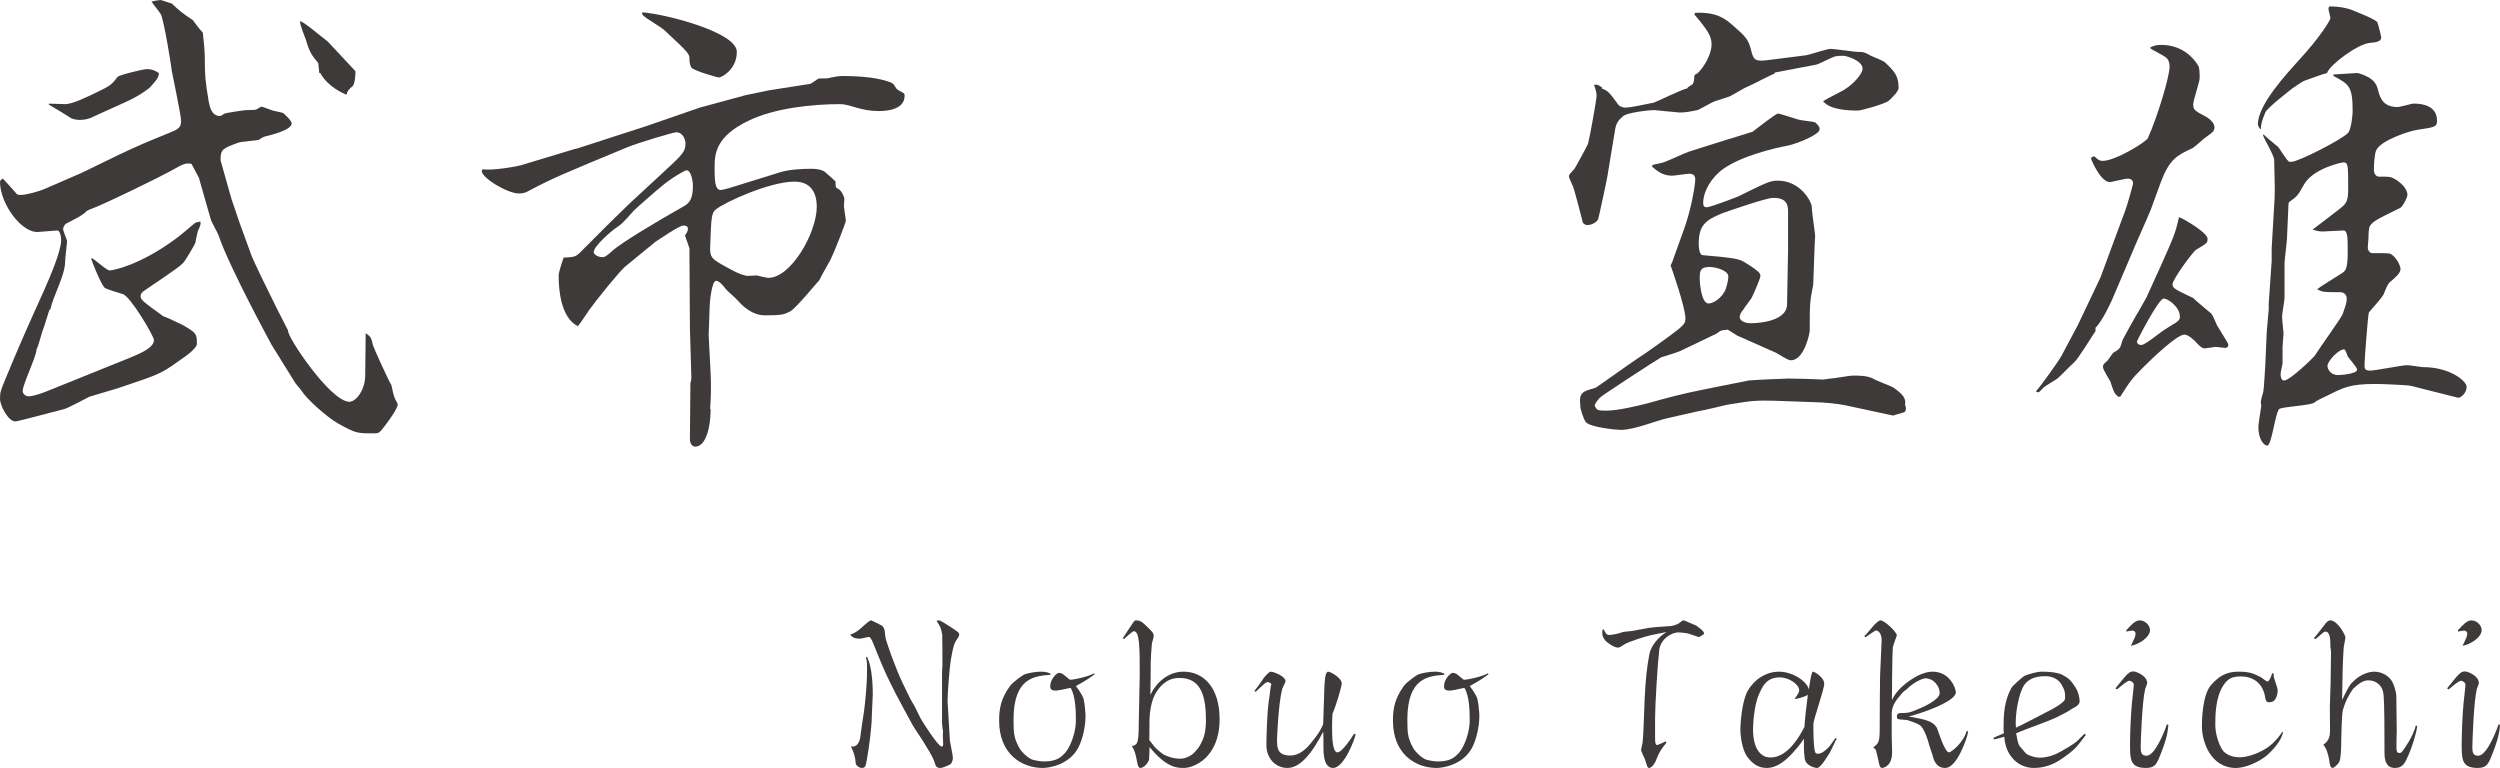 <?xml version="1.0" encoding="UTF-8"?>
<svg xmlns="http://www.w3.org/2000/svg" width="151.967" height="46.681" version="1.1" viewBox="0 0 151.967 46.681">
  <defs>
    <style>
      .cls-1 {
        fill: #3e3a39;
      }
    </style>
  </defs>
  <!-- Generator: Adobe Illustrator 28.7.5, SVG Export Plug-In . SVG Version: 1.2.0 Build 176)  -->
  <g>
    <g id="_レイヤー_1" data-name="レイヤー_1">
      <g id="_レイヤー_1-2" data-name="_レイヤー_1">
        <g>
          <g>
            <path class="cls-1" d="M4.979,10.5l2.22-1.08c1.2-.57,1.71-.78,3.03-1.319.6-.24.78-.33.78-.75,0-.33-.54-2.88-.57-3.06,0-.12-.45-2.97-.66-3.42-.06-.12-.51-.66-.57-.78.091-.03.48-.09.54-.09.091,0,.63.21.69.21.479.45.54.51,1.29,1.02.12.15.359.51.6.75.03.24.12,1.14.12,1.44v.09c0,1.05.03,1.439.24,2.67.06.27.149.87.689.87.061,0,.181-.09.271-.15.06-.03,1.17-.21,1.35-.21.09,0,.51,0,.57-.03.27-.15.3-.18.33-.18.029,0,.09.03.689.24.09.03.57.12.63.15.09.09.511.45.511.63,0,.39-1.171.69-1.681.811-.06.03-.27.149-.3.18-.18.06-1.14.12-1.26.18-.9.33-1.08.391-1.08.99,0,.12.03.24.06.3l.601,2.13.479,1.41.721,1.98c.119.36,1.26,2.67,1.59,3.33l.66,1.29c-.15.24,2.55,4.32,3.72,4.32.42,0,.96-.75.96-1.59l.029-2.58c.301.21.33.24.45.75,0,.06.96,2.189,1.11,2.399.029.12.149.69.18.72,0,.06.21.42.21.45,0,.33-.899,1.471-.93,1.5-.21.271-.271.271-.57.271-.96,0-1.05,0-2.13-.601-.689-.39-1.92-1.5-2.189-1.95-.03-.06-.091-.12-.391-.48l-1.47-2.37c-.03-.06-2.58-4.739-3.21-6.629-.06-.18-.45-.84-.479-.99l-.721-2.521-.449-.84c-.36-.06-.45-.03-1.351.48-.54.3-4.079,2.04-4.8,2.279-.09.03-.12.061-.239.12-.12.21-1.051.66-1.23.75-.12.09-.18.24-.18.33,0,.15.24.66.24.75s-.12,1.02-.12,1.23c0,.84-.721,2.07-.9,2.91l-.06.03c-.03.12-.391,1.26-.42,1.29-.061.18-.271.99-.36,1.11,0,.42-.84,2.13-.84,2.52,0,.21.21.33.359.33.33,0,.931-.24,1.021-.271l5.279-2.13c.57-.24,1.32-.57,1.32-1.02,0-.24-1.439-2.67-1.89-2.79-.12-.03-1.08-.33-1.11-.39-.24-.27-.66-1.32-.81-1.74l.029-.06c.21.09.9.75,1.08.75.24,0,1.86-.33,4.021-1.92.33-.24.84-.69,1.17-.96.09-.06.21-.06.33-.09.06.15-.061.391-.15.57,0,.03-.12.48-.15.72-.029.09-.63,1.14-.779,1.26-.33.33-2.04,1.44-2.37,1.68-.09.06-.18.149-.18.3,0,.24.149.33,1.38,1.229.149.03,1.02.45,1.199.54.811.48.841.51.841,1.14,0,.24-.631.72-.78.81-1.2.87-1.44.99-2.55,1.38l-1.5.51c-.271.09-1.65.48-1.71.51-.12.06-1.23.66-1.53.75-.359.09-2.819.75-2.97.75-.419.002-.929-.959-.929-1.379s.06-.54.33-1.2c.33-.81.779-1.86.989-2.34.12-.27.301-.69.42-.96l.931-2.07c.359-.81,1.05-2.4,1.05-3.09,0-.24-.09-.57-.24-.57l-1.14.09c-1.021.09-2.34-1.709-2.34-3.059,0-.06.09-.15.18-.18.15.15.57.63.84.93.061.06.18.06.271.06.21,0,.899-.15,1.409-.36l2.28-.99h0ZM2.97,6.3l.99.03c.449,0,1.29-.42,1.92-.72.81-.39.899-.45,1.26-.93.09-.12,1.56-.48,1.8-.48.3,0,.479.09.72.24-.03.3-.09.36-.569.9-.061.03-.271.21-.33.24-.271.18-.66.42-1.141.63l-1.92.87c-.21.12-.51.21-.84.21-.18,0-.33-.03-.51-.09-.18-.12-1.11-.69-1.38-.84,0,0,0-.06,0-.06ZM21.599,4.32c.03.12-.029.78-.149.9-.271.24-.33.3-.391.54-.149-.06-1.14-.48-1.59-1.32h-.06l-.061-.6c-.42-.51-.54-.69-.75-1.41-.06-.18-.39-.96-.359-1.14.239.03,1.2.87,1.68,1.23,0,0,1.68,1.8,1.68,1.8Z"/>
            <path class="cls-1" d="M53.369,6.75c-.48,0-.9-.09-1.32-.21-.51-.149-.72-.21-.99-.21-1.68,0-3.959.24-5.52.99-2.1.99-2.1,2.1-2.1,2.91,0,.6,0,1.319.359,1.319.12,0,.42-.09.54-.12l3.09-.96c.57-.18,1.44-.21,1.891-.21.479,0,.75.12.81.18.24.21.66.57.66.6,0,.27,0,.36.12.42.27.09.42.57.42.63,0,.061-.03.39-.03.42,0,.12.12.84.12.9,0,.12-.72,1.95-.93,2.37-.03.06-.601,1.05-.69,1.26-.03,0-1.41,1.71-1.77,1.89s-.45.24-1.53.24c-.84,0-1.47-.69-1.62-.87-.09-.12-.66-.6-.75-.72-.39-.51-.54-.51-.6-.51-.27,0-.39,1.35-.39,1.53,0,.3-.061,1.53-.061,1.77l.12,2.34c.03.87.03,1.229-.03,2.13l.03.06c0,1.08-.3,2.25-.93,2.25-.15,0-.33-.12-.33-.48l.03-3.359.06-.3-.09-3.09-.03-4.83-.27-.78c.09-.12.18-.27.18-.39,0-.15-.09-.21-.27-.21-.271,0-1.471.84-1.71.99l-1.83,1.5c-.33.27-1.74,2.01-2.19,2.64-.18.27-.479.72-.689.99-1.021-.51-1.17-2.16-1.17-3.06,0-.18.09-.48.3-1.11.66-.03.75-.061,1.02-.33l1.83-1.83,1.17-1.14,1.98-1.83c1.199-1.11,1.409-1.29,1.409-1.8,0-.24-.149-.69-.569-.69-.15,0-2.19.6-2.94.9-4.05,1.68-4.499,1.859-6.09,2.7-.18.09-.3.12-.54.12-.659,0-2.249-.93-2.249-1.38l.06-.09c.66.09,2.1-.18,2.31-.24l3.271-.99.149-.03,4.17-1.35,3.3-1.14,2.76-.75,1.44-.3,2.49-.39c.09,0,.479-.33.569-.33.48,0,.51,0,.72-.06.181-.03.45-.09.69-.09.57,0,1.92.03,2.76.33.3.09.33.12.51.42.061.09.301.21.42.271.061.03.091.09.091.18,0,.93-1.32.93-1.62.93h0ZM41.729,10.35c-.09,0-.9.45-1.53.99-.27.21-1.5,1.29-1.68,1.47-.66.75-.72.81-1.17,1.11-.09.06-1.26,1.02-1.26,1.41,0,.12.239.3.51.3.12,0,.21,0,.6-.36.54-.51,2.88-1.89,4.26-2.67.33-.18.66-.36.66-1.26,0-.39-.12-.99-.39-.99ZM43.709,4.71c-.12,0-1.56-.42-1.68-.6-.09-.15-.12-.33-.12-.54,0-.27,0-.33-1.53-1.74-.18-.18-1.14-.72-1.289-.9-.061-.06-.061-.12-.061-.18,1.2.06,5.76,1.17,5.76,2.4,0,1.11-.96,1.56-1.08,1.56ZM48.299,11.04c-1.5,0-4.199,1.23-4.77,1.68-.27.21-.3.42-.36,2.311-.029.6.15.72.66,1.02.271.15,1.2.72,1.65.72.06,0,.479-.03.51-.03.12.03.63.149.72.149,1.35,0,2.91-2.67,2.94-4.29,0-.36-.03-1.56-1.351-1.56h.001Z"/>
            <path class="cls-1" d="M96.899,5.16c.15-.03.24-.03.51.18l-.059.03c.389.15.449.21,1.02.99.119.15.33.18.42.18.391,0,1.23-.21,1.74-.3.18-.06,1.709-.81,2.039-.87,0-.09.301-.21.33-.27.09-.12.09-.42.09-.48.061-.09.061-.12.18-.149.451-.42.871-1.2.871-1.771,0-.51-.24-.87-1.051-1.83l.061-.09c1.35-.06,1.859.39,2.34.811.75.66.9.81,1.08,1.56.119.45.211.6.93.51l2.371-.3c.238-.03,1.26-.39,1.5-.39.238,0,1.469.18,1.559.18.48,0,.51.03.9.24.119.06.75.3.84.39.57.54.84.81.84,1.56,0,.21-.391.6-.6.78-.18.18-1.65.6-1.891.6-.479,0-1.68-.03-2.1-.57.211-.15,1.23-.63,1.41-.78.42-.27.99-.87.99-1.2,0-.48-.961-.78-1.17-.78-.15,0-.42,0-.57.06-.18.061-.93.45-1.08.48l-2.52.479v.061c-.27.09-1.439.72-1.68.81-.18.06-.93.54-1.111.6-.119.03-.719.24-.84.27-.18.06-.898.48-1.049.54-.301.06-.721.15-1.08.15-.121,0-1.5-.15-1.59-.15-.24,0-1.68.15-1.891.39-.27.24-.389.42-.449.72l-.48,2.91c-.029.21-.539,2.58-.57,2.64-.18.24-.449.33-.66.33-.119,0-.27-.12-.27-.18-.09-.33-.51-2.04-.629-2.25-.092-.21-.211-.45-.211-.54s.061-.15.359-.479c.15-.271.811-1.44.811-1.53.121-.45.51-2.67.51-2.85,0-.15,0-.21-.09-.51l-.061-.18v-.002ZM101.67,15.87l.689-1.92c.42-1.14.689-2.64.689-3.06,0-.21-.119-.33-.359-.33-.15,0-.9.12-1.051.12-.629,0-.99-.36-1.23-.57l.061-.09c.51-.12.6-.12.811-.21.24-.09,1.199-.54,1.41-.6l2.279-.72c.15-.03,1.529-.48,1.561-.48.24-.18,1.41-1.11,1.559-1.11.031,0,.15.03,1.201.36.15.06.9.12,1.049.18.24.21.271.3.271.42,0,.33-1.381.87-1.92.99-.84.15-2.82.63-3.93,1.41-.75.54-1.23,1.38-1.23,2.1,0,.09.029.24.209.24.24,0,1.861-.63,1.92-.66,1.771-.87,1.951-.96,2.4-.96,1.381,0,2.041,1.26,2.07,1.56,0,.3.209,1.68.209,1.8,0,.06-.029.45-.029.51l-.09,2.459c-.211,1.05-.211,1.17-.211,2.79,0,.15-.33,1.8-1.139,1.8-.15,0-.24-.06-.9-.45l-2.369-1.05-.57-.359c-.361.03-.42.03-.689.24l-2.191,1.05c-.18.09-.99.33-1.17.39-.33.18-3.629,2.34-3.66,2.4-.09.06-.299.3-.389.51.119.33.209.33.75.33.66,0,1.92-.3,2.49-.45,1.078-.3,2.039-.57,3.42-.84l2.699-.54c.15-.03,2.25-.12,2.43-.12.48,0,1.471.03,2.1.06.09,0,.391-.06.451-.06.209,0,1.139-.18,1.35-.18.33,0,.898,0,1.229.18.182.12,1.08.45,1.23.54.51.36.811.63.721,1.05.061.15.09.33-.031.45-.148.06-.539.149-.689.21l-2.939-.63c-.42-.09-1.35-.18-1.77-.18l-2.52-.09c-1.17-.03-1.352,0-2.852.24-.27.06-1.469.36-1.738.39l-1.861.42c-.809.181-2.039.721-2.879.721-.27,0-1.859-.15-2.131-.48-.119-.15-.359-.84-.33-1.02-.09-.78.15-.84.9-1.05.061,0,2.131-1.5,2.551-1.77.449-.27,2.189-1.53,2.52-1.8.33-.3.42-.36.42-.66,0-.66-.84-3.06-.9-3.21l.121-.27h-.003ZM108.69,15.27v-2.46c0-.78-.602-.78-.932-.78-.389,0-2.639.78-3.059.93-1.02.42-1.439.72-1.439,1.86,0,.06,0,.66.238.689,1.98.18,2.191.21,2.58.45.93.57.93.69.93.81,0,.18-.42,1.11-.539,1.35-.029.06-.449.6-.51.72-.09.09-.211.3-.211.42,0,.27.391.39.631.39.15,0,2.221,0,2.25-1.14l.061-3.24h0ZM105.059,16.799c0-.33-.689-.57-1.17-.57-.57,0-.57.33-.57.69,0,.24.09,1.53.541,1.53.27,0,.84-.33,1.049-.9.15-.45.15-.72.15-.75Z"/>
            <path class="cls-1" d="M134.129,8.31c-.15.09-.689.6-.84.689-.961.45-1.41.66-1.949,2.1l-.602,1.65c-.18.45-1.02,2.31-1.17,2.7l-.959,2.25c-.24.6-.811,1.83-1.23,2.22v.21c-.209.3-1.049,1.68-1.289,1.89-.301.27-.721.72-1.021.99-.119.09-.809.48-.898.6-.061.061-.211.24-.271.24-.059,0-.119-.06-.148-.06.27-.27,1.379-1.83,1.559-2.16l.99-1.86,1.141-2.399.24-.51,1.5-4.05c.059-.12.479-1.56.479-1.65,0-.21-.119-.3-.328-.3-.182,0-.99.21-1.08.21-.57,0-1.141-1.38-1.141-1.41,0-.12.09-.15.209-.15.182.18.301.27.48.27.811,0,2.67-1.17,2.76-1.38.57-1.26,1.32-3.72,1.32-4.35,0-.36-.15-.51-.24-.57-.15-.12-.811-.45-.93-.54v-.06c.27-.12.391-.15.66-.15.99,0,1.77.48,2.25,1.26.09.12.09.54.09.75,0,.24-.391,1.35-.391,1.59,0,.33.061.39.691.72.359.18.6.45.6.69s-.15.33-.48.57h-.002ZM135.27,21.149c-.09,0-.51-.06-.57-.06-.121,0-.6.09-.689.09-.15,0-.301-.15-.42-.27-.211-.24-.57-.57-.811-.57-.451,0-1.98,1.47-2.49,1.979-.75.75-.811.87-1.41,1.8h-.119c-.271-.24-.271-.3-.48-.93-.061-.12-.449-.72-.449-.87,0-.149.029-.18.27-.39.061-.06.299-.45.389-.51.391-.21.391-.271.512-.69,0-.06.84-1.56,1.08-1.95l.389-.69.9-1.98c.721-1.62.869-1.92,1.08-2.91.209.06,1.74.93,1.74,1.32,0,.27-.061.27-.691.66-.18.09-1.439,1.8-1.439,2.1,0,.24.121.3,1.26.84,0,.03.9.78,1.08.93.09.06.301.6.361.72.6.99.689,1.11.689,1.2,0,.12-.09.18-.18.18h-.002ZM131.52,18.149c-.301,0-1.621,2.55-1.621,2.61s.031.21.271.21c.238,0,1.199-.81,1.408-.93.092-.061.631-.39.721-.45.15-.12.211-.18.211-.33,0-.6-.721-1.11-.99-1.11h0ZM144.03,2.61c-.75.09-2.4,1.32-2.58,1.83-.18.03-1.141.39-1.32.45-.15.03-.721.45-.779.479-.031.03-1.531,1.17-1.65,1.47-.211.51-.27.72-.27,1.02-.092-.03-.182-.24-.182-.3,0-1.2,1.74-3.06,2.49-3.9,1.23-1.319,1.92-2.43,1.92-2.55,0-.09-.119-.479-.119-.57,0-.09.029-.15.119-.15.451,0,1.08.09,1.5.3.211.09,1.23.48,1.35.66.031.03.24.87.24.93,0,.24-.299.3-.719.33h0ZM149.428,24.179c-.27-.06-.689-.18-.84-.21l-2.01-.51c-.27-.061-1.83-.12-2.16-.12-1.559,0-1.949.21-2.91.689-.539.271-.6.271-.84.45-.27.18-1.949.24-2.129.39-.24.27-.451,2.219-.721,2.219-.209,0-.539-.39-.539-1.14,0-.149.15-1.109.18-1.29-.061-.24-.029-.3.119-.84.031-.12.09-1.08.121-1.62l.09-2.04c.029-.21.09-1.14.119-1.32v-.39l.18-2.58v-.78l.182-3.12c.029-.42-.031-1.8-.031-2.25,0-.27-.629-1.29-.689-1.53h.061c.119.12.18.18.84.72.119.09.539.87.719.93h.121c.42,0,3.119-1.38,3.449-1.77.18-.21.27-1.08.27-1.29,0-1.53-.209-1.65-1.17-2.16v-.09l1.471-.09c1.051.3,1.17.72,1.26,1.11.121.42.301.96,1.17.96.15,0,.84-.21.99-.21.51,0,1.41.12,1.41,1.05,0,.39-.211.39-1.17.54-.48.06-2.221.63-2.52,1.23-.121.24-.15.96-.15,1.2,0,.3.18.42.299.42.691,0,.75,0,1.08.21.182.12.66.48.66.9,0,.18-.299.72-.42.78-1.529.75-1.68.84-1.859,1.11-.061.09-.09.42-.09.75,0,.12-.061.57-.029.66.059.18.18.24.238.24.961,0,1.051,0,1.17.061.391.27.57.75.57.899,0,.24-.24.45-.51.69-.24.18-.27.24-.51.84-.09.21-.779.96-.9,1.11-.059.12-.27,2.94-.27,3.21,0,.24.061.33.33.33.359,0,1.949-.33,2.279-.33.15,0,.84.12.961.12,1.619,0,2.639.84,2.639,1.2s-.33.66-.51.66v.002ZM142.44,9.87c-.092,0-1.801.36-2.371,1.32-.359.63-.389.72-.869,1.05-.031.03-.09.09-.09.15l-.09,2.07c0,.21-.15,1.32-.15,1.53v2.1c0,.18-.15.99-.15,1.14,0,.18.09.99.09,1.021,0,.12-.061.72-.061.84v1.02c-.029.12-.119.54-.119.63,0,.12.029.39.209.39.361,0,1.801-1.41,1.861-1.5.24-.39,1.529-2.19,1.68-2.49.09-.21.119-.36.209-.6.031-.09.061-.24.061-.39,0-.27-.209-.39-.391-.39-.988,0-1.08,0-1.408-.18.09-.09,1.199-.78,1.439-.93.299-.18.42-.27.42-1.38,0-.84,0-1.26-.27-1.26-.031,0-1.201.061-1.262.061-.148,0-.359-.03-.6-.12.301-.24,1.65-1.23,1.891-1.47.209-.21.27-.45.27-.99,0-1.47,0-1.62-.299-1.62v-.002ZM142.709,21.659c-.15-.39-.15-.42-.24-.42-.301,0-.99.69-.99,1.02,0,.15.18.54.631.54.119,0,1.17-.06,1.17-.33,0-.15-.51-.69-.57-.81h0Z"/>
          </g>
          <g>
            <path class="cls-1" d="M57.095,37.71c.216.096.275.133.755.444.408.275.456.312.456.419,0,.097-.072.204-.204.396-.155.228-.239.791-.312,1.199-.072.456-.191,1.955-.191,2.459,0,.035.144,2.374.144,2.41.023.168.18.876.18,1.02,0,.048-.012.348-.228.443-.12.061-.408.181-.528.181-.252,0-.287-.108-.371-.384-.108-.336-.492-.924-.72-1.296-.096-.155-.54-.804-.612-.947-.923-1.69-1.187-2.194-1.631-3.142-.132-.301-.336-.756-.684-1.632-.084-.216-.216-.563-.323-.563-.084,0-.468.107-.552.107-.229,0-.468-.048-.588-.252.348-.084.756-.479.791-.516.061-.06.384-.348.48-.348.012,0,.647.3.695.36.132.168.132.264.156.587.023.288.671,2.063,1.055,2.855.097.18.456.959.552,1.115.204.323.229.396.516.983.12.251,1.104,1.774,1.308,1.774.048,0,.096-.06.096-.119,0-.084-.023-.469-.023-.553,0-.035.012-.215.012-.251-.012-.072-.06-.396-.06-.468v-3.166c0-.061.023-.313.023-.372,0-.192,0-1.787-.012-1.859-.072-.42-.096-.468-.348-.863l.168-.024v.003ZM52.705,39.928c.239.468.348,1.332.348,2.291,0,.216-.06,1.151-.06,1.344,0,.563-.156,1.811-.276,2.471-.096.575-.108.647-.359.647-.072,0-.336-.108-.349-.324-.012-.336-.132-.695-.287-.983.455.084.563-.443.575-.6.024-.24.18-1.271.216-1.475.061-.444.192-1.596.192-2.555,0-.48-.013-.588-.072-.792,0,0,.072-.024.072-.024Z"/>
            <path class="cls-1" d="M63.852,41.02c-.96.072-2.243.168-2.243,2.723,0,.899.036,1.163.396,1.799.072.12.456.539.756.636.216.06.479.108.731.108.768,0,1.044-.301,1.235-.504.42-.469.672-1.392.672-1.955,0-.468,0-1.512-.324-2.016-.3.072-.768.168-.887.168-.3,0-.349-.107-.349-.275,0-.42.408-.804.517-.804.18,0,.275.084.384.18.035.024.287.24.3.24.264,0,1.127-.192,1.475-.396l.024.06c-.048.048-.504.384-1.14.72.024.023.384.492.468.779.06.216.12.852.12,1.031,0,.624-.168,1.416-.444,1.943-.587,1.079-1.835,1.224-2.158,1.224-1.271,0-2.65-.84-2.65-2.866,0-.732.096-1.32.647-2.1.191-.275.839-.707.888-.719.228-.084.659-.168,1.031-.168.275,0,.42.06.552.119v.072h0Z"/>
            <path class="cls-1" d="M68.245,38.801c.216-.336.611-.924.671-1.008.036-.048.072-.084.145-.084.264,0,.42.156.552.276.468.443.516.503.516.684,0,.071-.108.432-.108.443-.023.265-.071.876-.071,1.104,0,.24-.013,1.847-.024,2.026.384-.791,1.104-1.414,2.015-1.414,1.235,0,2.195.982,2.195,2.89,0,2.375-1.607,2.963-2.159,2.963-.432,0-1.056,0-2.099-1.271-.012.132-.012.671-.036.779-.012.084-.252.492-.527.492-.108,0-.145-.168-.156-.192-.156-.768-.168-.827-.359-1.139.3-.061.419-.084.419-1.26,0-.479.061-2.591.061-3.022,0-1.728,0-2.698-.36-2.698-.084,0-.563.443-.587.468l-.084-.036h-.004ZM70.212,45.434c.012.023.443.396.504.419.216.12.587.265,1.031.265.432,0,.779-.301.791-.313.312-.324.348-.384.504-.695.216-.408.264-.936.264-1.295,0-1.38-.239-2.604-1.595-2.604-.24,0-.695.024-1.14.492-.12.12-.323.408-.407.6-.181.372-.288,1.043-.288,1.403,0,.54,0,.624-.012,1.283.071.084.096.12.348.444h0Z"/>
            <path class="cls-1" d="M82.401,44.642c-.023.216-.683,2.039-1.367,2.039-.587,0-.587-.924-.587-1.331,0-.504,0-.553-.013-.876-.552,1.067-1.295,2.207-2.171,2.207-.803,0-1.283-.672-1.283-1.368,0-.479.036-2.146.192-3.021.012-.084.06-.48.072-.564,0-.012.035-.107.035-.131,0-.061-.144-.133-.216-.133-.107,0-.155.036-.731.588l-.084-.048c.084-.096.444-.575.563-.779.013-.024.312-.396.433-.396.155,0,.899.264.899.587,0,.048-.181.396-.204.468-.229.888-.312,2.963-.312,3.059,0,.492,0,.983.815.983.516,0,.947-.384,1.235-.743.516-.637.563-.744.755-1.164.013-.312.061-1.763.072-2.219.012-.287.036-.971.228-.971.156,0,.828.383.828.707,0,.216-.372,1.439-.563,1.847-.013.252-.024.444-.024.804,0,.456,0,1.547.324,1.547.287,0,.887-.923,1.018-1.139l.084.048h.002Z"/>
            <path class="cls-1" d="M87.792,41.02c-.961.072-2.244.168-2.244,2.723,0,.899.037,1.163.396,1.799.072.12.455.539.756.636.215.06.479.108.73.108.768,0,1.045-.301,1.236-.504.42-.469.672-1.392.672-1.955,0-.468,0-1.512-.324-2.016-.301.072-.768.168-.887.168-.301,0-.35-.107-.35-.275,0-.42.408-.804.518-.804.18,0,.275.084.383.18.035.024.287.24.301.24.264,0,1.127-.192,1.475-.396l.023.06c-.047.048-.504.384-1.139.72.023.023.383.492.467.779.061.216.121.852.121,1.031,0,.624-.168,1.416-.445,1.943-.586,1.079-1.834,1.224-2.158,1.224-1.271,0-2.65-.84-2.65-2.866,0-.732.096-1.32.648-2.1.191-.275.838-.707.887-.719.229-.084.66-.168,1.031-.168.275,0,.42.06.553.119v.072h0Z"/>
            <path class="cls-1" d="M97.489,38.261c.084.181.156.336.311.336.229,0,.588-.084.816-.168.049-.024.469-.06.564-.071.168-.036.898-.168,1.055-.192.203-.036,1.104-.096,1.295-.108.348-.035.553-.18.6-.228.109-.084.145-.12.229-.12.012,0,.73.313.744.313.023.023.49.323.49.491,0,.036-.311.216-.322.216-.014,0-.588-.203-.672-.228-.145-.024-.396-.06-.564-.06-.467,0-1.104.432-1.176,1.079-.107.911-.252,3.382-.252,4.138v1.199c0,.288.025.432.133.432.035,0,.516-.228.527-.228l.023.096c-.252.3-.443.563-.6.995-.131.36-.322.504-.42.528-.119,0-.131-.036-.275-.517-.035-.084-.24-.491-.24-.587,0-.048.098-.408.098-.492.035-.204.084-1.643.119-2.578.061-1.247.131-1.896.287-2.734.096-.54.588-1.079,1.045-1.355-.145.036-.816.155-.949.192-.336.071-1.379.407-1.619.563-.275.181-.311.192-.395.192-.24,0-.707-.336-.791-.468-.168-.252-.156-.275-.145-.611l.084-.024h0Z"/>
            <path class="cls-1" d="M111.645,44.906c-.023.012-.324.684-.395.804-.145.24-.576.972-.793.972-.156,0-.707-.145-.756-.588-.059-.504-.047-.636-.047-1.188-.301.444-.385.528-.684.863-.408.444-.936.912-1.584.912-.539,0-.875-.288-1.162-.66-.361-.468-.432-1.451-.432-1.606,0-.588.119-1.859.455-2.436.396-.684,1.104-1.15,1.895-1.15.875,0,1.74.635,1.811,1.091.025-.18.145-1.091.252-1.091.109,0,.684.359.684.73,0,.36-.658,2.184-.658,2.447,0,.563,0,1.379.107,1.715.023.072.096.096.145.096.227,0,.371-.119.539-.264.191-.168.229-.228.551-.695,0,0,.072.048.072.048ZM109.895,42.231c-.084.084-.6.252-.816.264.217-.299.289-.419.289-.539,0-.336-.602-.779-1.176-.779-.816,0-1.043.527-1.271,1.031-.324.731-.359,1.942-.359,2.171,0,.804.275,1.667,1.066,1.667.539,0,.996-.348,1.355-.768.287-.348.504-.695.707-1.104.012-.348.109-1.224.205-1.943Z"/>
            <path class="cls-1" d="M119.637,44.45c-.037.336-.275.912-.432,1.235-.191.408-.553.996-.959.996-.576,0-.709-.504-.793-.84-.023-.084-.156-.456-.18-.54-.072-.312-.311-1.043-.576-1.223-.191-.12-.432-.204-.742-.301-.084-.023-.48-.035-.553-.06-.072-.023-.096-.048-.096-.191,0-.108.096-.181.191-.181.529,0,.6-.023,1.236-.299.562-.24,1.176-.6,1.176-.924,0-.359-.324-.888-.877-.888-.143,0-.695.216-1.139.672-.035.023-.203.144-.229.18-.047.072-.311.36-.348.42-.156.228-.324.479-.324.911v1.332c0,.144.025.875.025.971,0,.899-.564.96-.625.96-.131,0-.168-.265-.203-.42-.012-.06-.107-.479-.133-.576-.023-.12-.07-.167-.191-.239.336-.276.396-.336.396-1.176,0-1.067.012-2.207.023-3.202.012-.336.096-2.039.096-2.146,0-.479-.252-.6-.348-.6-.059,0-.527.348-.635.419l-.072-.071c.119-.084.527-.612.623-.708.096-.084.264-.252.359-.252.252,0,.996.72.996.912,0,.012-.215.588-.24.707-.047.444-.059,3.143-.059,3.227.238-.516.684-.924,1.174-1.247.324-.216.816-.479,1.297-.479,1.043,0,1.414.995,1.414,1.259,0,.575-2.254,1.331-2.865,1.463,1.031.192,1.475.276,1.715.696.047.096.467,1.486.73,1.486.156,0,.912-.635,1.068-1.283h.1Z"/>
            <path class="cls-1" d="M121.2,44.835l.611-.265c-.012-.06-.023-.204-.023-.264,0-.863.035-1.679.48-2.495.072-.131.719-.707.826-.743.289-.108.709-.239,1.031-.239.828,0,1.152.144,1.26.203.336.192.469.264.793.779.18.288.238.66.238.828,0,.228-.359.396-.443.432-.047.023-.264.168-.299.191-.576.313-.936.48-1.561.708-1.006.384-1.127.42-1.559.6.119.696.18.768.324.911.047.049.264.324.324.36.203.12.551.216.768.216.611,0,1.09-.264,1.271-.359.334-.192.791-.444,1.018-.648.072-.071.434-.432.457-.455l.072.084c-.084.096-.396.539-.48.611-.012.048-.312.396-1.08.899-.395.264-.936.492-1.594.492-.947,0-1.729-.731-1.799-1.896-.28.08-.496.136-.648.168l.012-.119h.001ZM124.235,43.371c.516-.264,1.295-.647,1.295-.923,0-.372,0-.444-.203-.816-.205-.371-.602-.527-.984-.527-.275,0-1.068,0-1.402.72-.35.755-.457,1.967-.396,2.41.275-.12,1.451-.743,1.691-.863h0Z"/>
            <path class="cls-1" d="M131.807,44.054c-.037.647-.24,1.188-.42,1.667-.277.72-.373.96-.936.96-.973,0-.973-.528-.973-1.428,0-.695.049-1.883.121-2.578.012-.168.107-.911.107-1.056,0-.168-.24-.24-.252-.24-.145,0-.455.264-.768.528l-.096-.061c.744-.935.828-1.031,1.104-1.031.156,0,.828.264.828.708,0,.06-.109.3-.121.348-.191.768-.275,3.202-.275,3.563,0,.371.084.503.359.503.553,0,1.176-1.715,1.236-1.907l.084.024h.002ZM129.252,38.309c.252-.275.539-.6.803-.6.385,0,.637.348.637.588,0,.456-.709.888-1.164.959.035-.071.191-.383.215-.455.025-.048.072-.191.072-.288,0-.084-.059-.18-.203-.18-.096,0-.18.024-.359.06v-.084h0Z"/>
            <path class="cls-1" d="M138.213,40.948c-.012.145-.012.18.072.42.072.204.168.504.168.6,0,.108-.037.72-.492.72-.217,0-.229-.072-.301-.456-.012-.084-.227-1.115-1.451-1.115-.539,0-.803.156-1.055.54-.504.755-.492,1.942-.492,2.423,0,.527.217,1.223.48,1.57.035.036.324.385,1.02.385.348,0,1.02-.181,1.57-.528.084-.048.564-.348,1.008-1.031l.035.036c-.096.539-.646,1.115-1.006,1.427-.432.36-1.26.744-1.848.744-1.535,0-2.074-1.583-2.074-2.543,0-.348.023-1.919.574-2.519.672-.756,1.225-.791,1.715-.791.518,0,.84.084,1.332.359.061.036.301.24.371.24.072,0,.193-.204.277-.504l.096.023h.001Z"/>
            <path class="cls-1" d="M140.665,38.777c.131-.12.588-.755.695-.875.035-.048.156-.192.299-.192.432,0,.912.9.912,1.031,0,.084-.084.469-.096.553-.023.144-.072,1.247-.072,1.379,0,.287-.035,1.595-.035,1.871.42-.84.443-.888.67-1.115.469-.48,1.033-.6,1.271-.6.396,0,.768.168,1.02.479.217.264.336.863.336.983,0,.348.025,1.895.025,2.207,0,.096-.025.551-.014.587-.012.6,0,.684.168.684.145,0,.156-.023.576-.684.168-.275.359-.684.432-.995l.084.048c-.061.479-.324,1.296-.539,1.775-.205.468-.336.768-.816.768-.516,0-.635-.433-.635-.899,0-1.199,0-2.986-.061-3.574-.035-.443-.348-.852-.947-.852-.299,0-.623.252-.779.408-.023.023-.121.096-.133.119-.275.396-.49.828-.611,1.283-.061.204-.096,1.5-.096,1.691,0,.799-.04,1.283-.119,1.451-.072.144-.324.372-.408.372-.145,0-.18-.229-.217-.528-.035-.216-.143-.659-.348-.875.24-.204.408-.336.408-.888,0-.228-.012-1.224-.012-1.427,0-.229.047-1.224.047-1.428,0-.312.025-1.655.025-1.931,0-.024-.037-.228-.037-.265,0-.432,0-.947-.322-.947-.098,0-.492.42-.613.468l-.059-.084v.002Z"/>
            <path class="cls-1" d="M151.967,44.054c-.037.647-.24,1.188-.42,1.667-.277.72-.373.96-.936.96-.973,0-.973-.528-.973-1.428,0-.695.049-1.883.121-2.578.012-.168.107-.911.107-1.056,0-.168-.24-.24-.252-.24-.145,0-.455.264-.768.528l-.096-.061c.744-.935.828-1.031,1.104-1.031.156,0,.828.264.828.708,0,.06-.109.3-.121.348-.191.768-.275,3.202-.275,3.563,0,.371.084.503.359.503.553,0,1.176-1.715,1.236-1.907l.084.024h.002ZM149.413,38.309c.252-.275.539-.6.803-.6.385,0,.637.348.637.588,0,.456-.709.888-1.164.959.035-.071.191-.383.215-.455.025-.048.072-.191.072-.288,0-.084-.059-.18-.203-.18-.096,0-.18.024-.359.06v-.084h0Z"/>
          </g>
        </g>
      </g>
    </g>
  </g>
</svg>